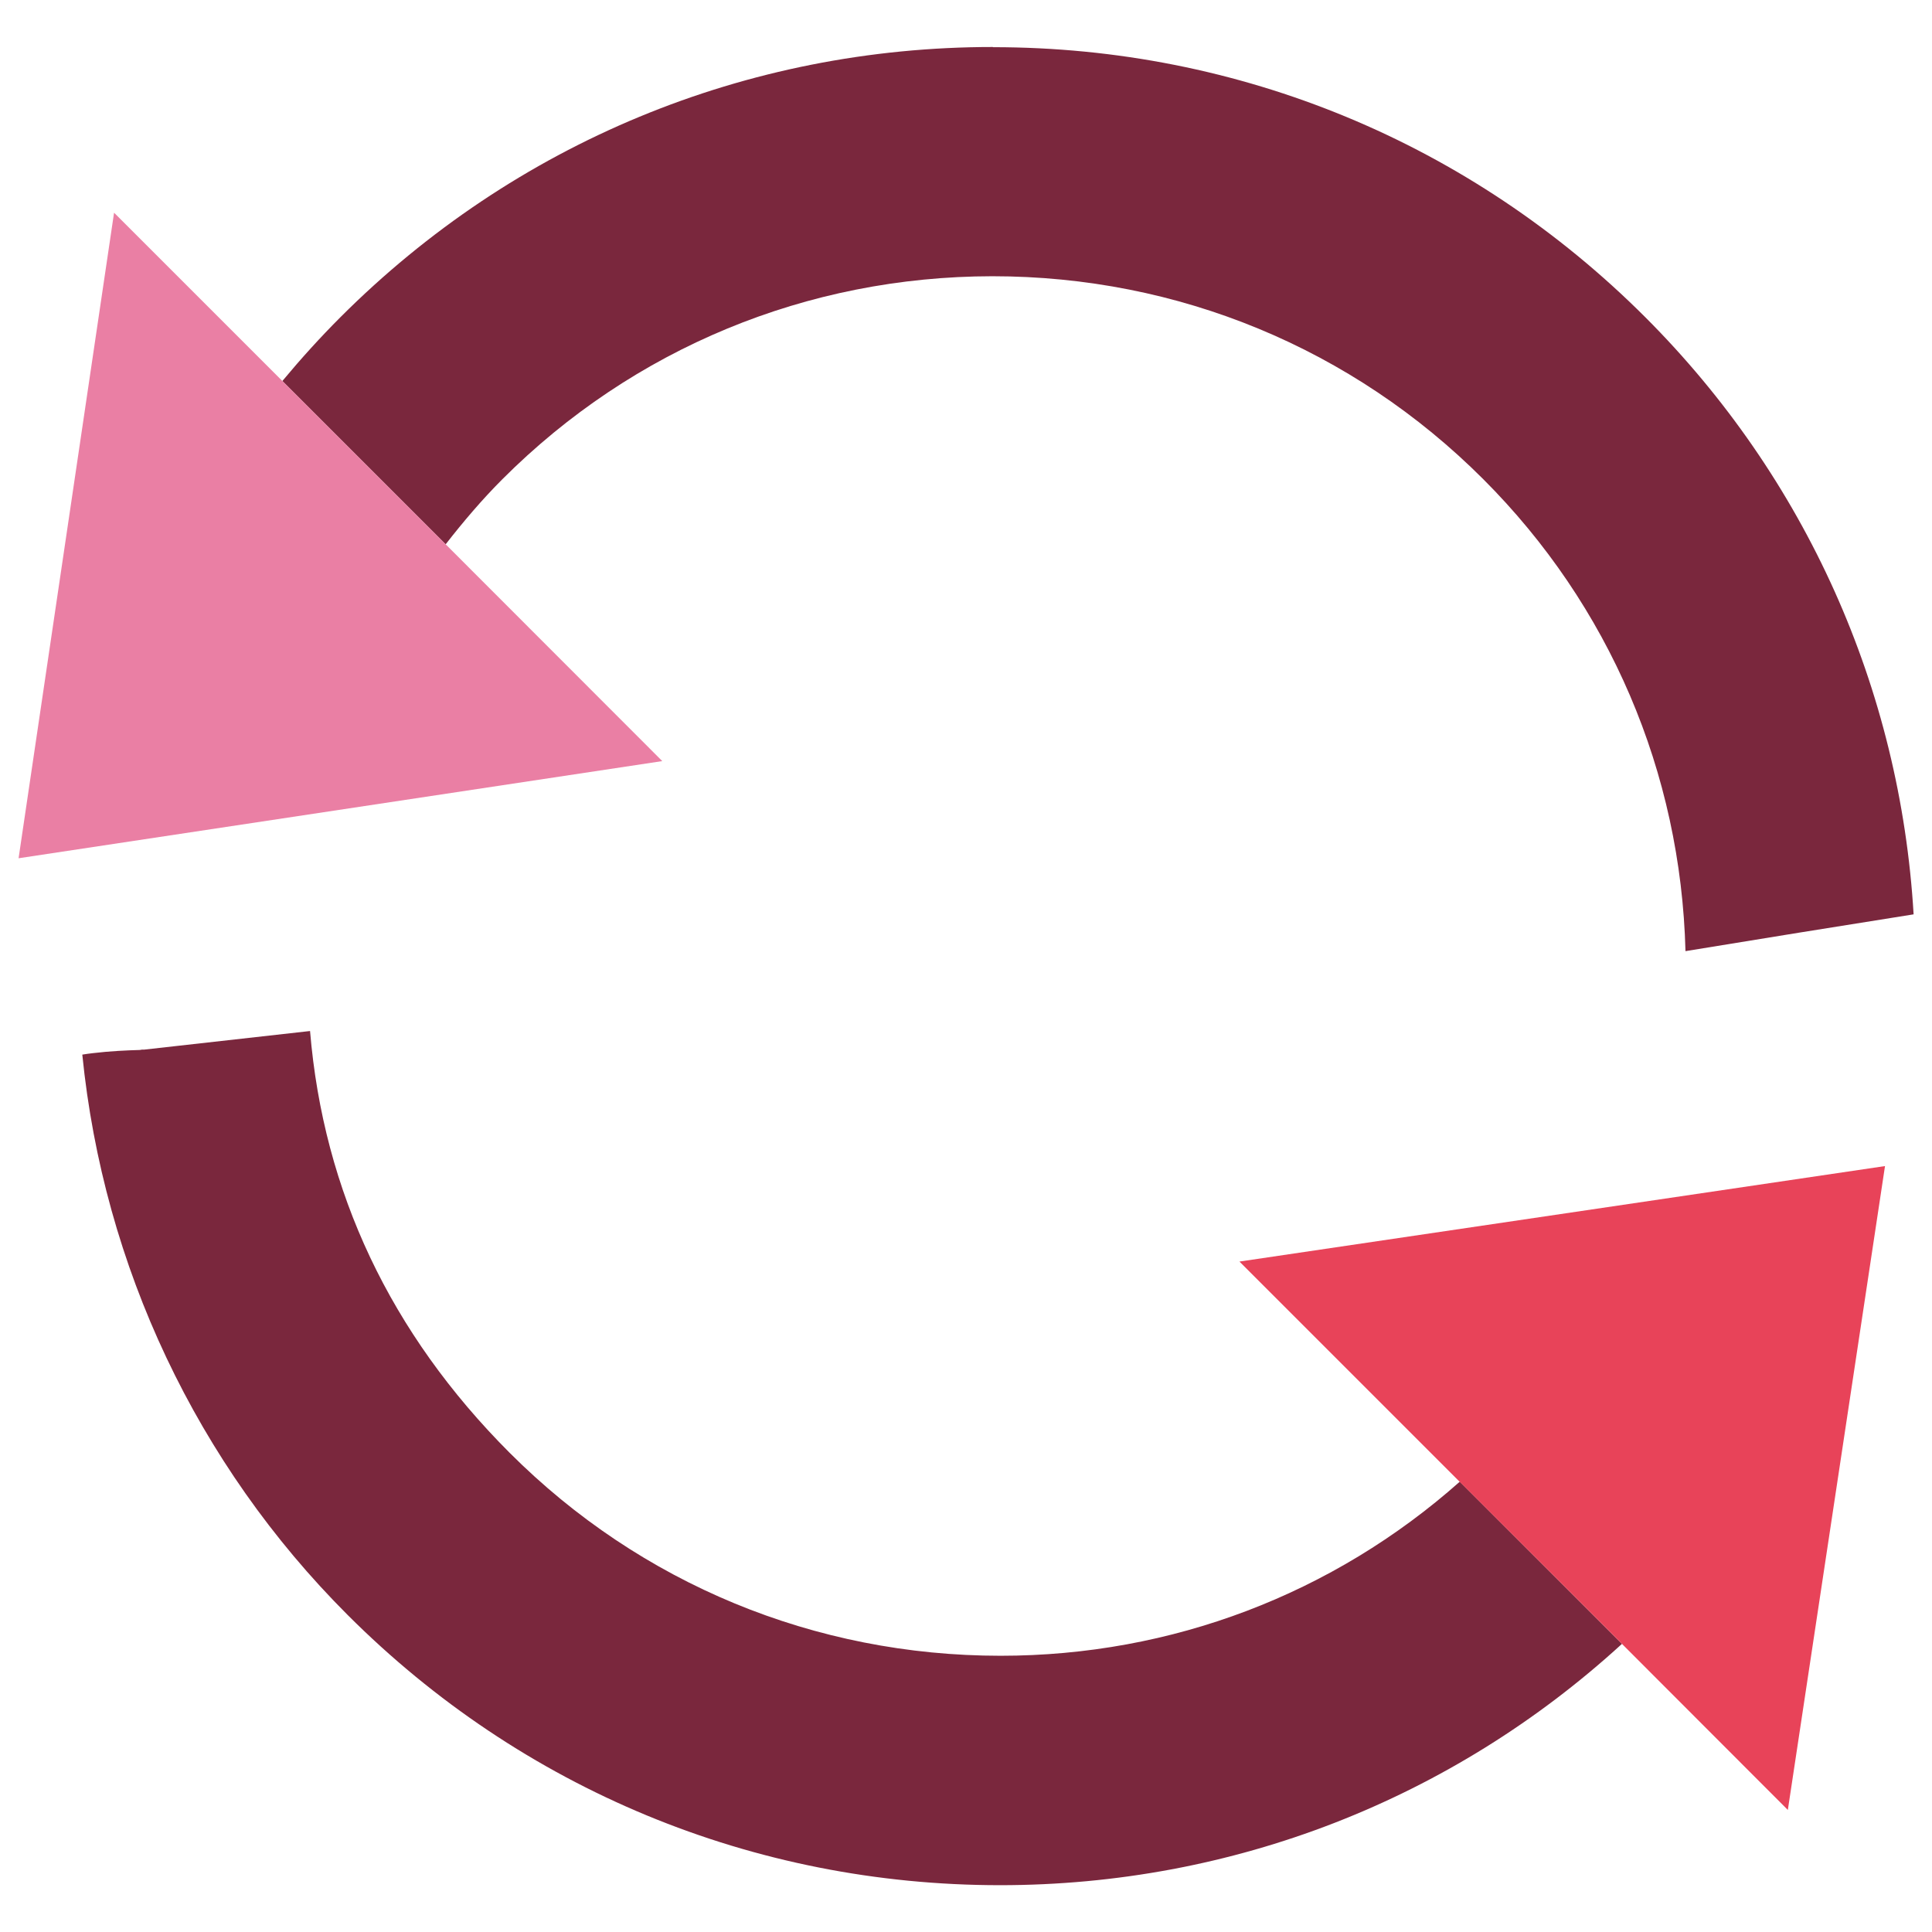 <?xml version="1.0" encoding="UTF-8"?>
<svg id="Livello_1" data-name="Livello 1" xmlns="http://www.w3.org/2000/svg" viewBox="0 0 104 104">
  <defs>
    <style>
      .cls-1 {
        fill: #616e7d;
      }

      .cls-2 {
        fill: #7a273d;
      }

      .cls-3 {
        fill: #e84359;
      }

      .cls-4 {
        fill: #ea7fa4;
      }
    </style>
  </defs>
  <polygon class="cls-1" points="21.05 54.37 19.58 54.41 19.58 54.41 21.05 54.37"/>
  <path class="cls-2" d="m27.43,78.2c-6.41-6.42-10.02-14.05-10.74-22.7l-8.92,1h-.12s-.12.02-.12.02c-.7.02-1.61.06-2.52.17-.19.02-.39.05-.58.08,1.14,11.39,6.17,22.05,14.28,30.16,9.38,9.38,21.85,14.55,35.12,14.55,12.51,0,24.31-4.6,33.48-12.99l-8.73-8.73c-6.82,6.05-15.51,9.37-24.72,9.37-10,0-19.38-3.88-26.42-10.92Z"/>
  <path class="cls-2" d="m53.44,2.53c-13.27,0-25.74,5.17-35.11,14.54-1.1,1.1-2.14,2.25-3.13,3.44l8.79,8.79c.95-1.22,1.96-2.41,3.06-3.51,7.04-7.04,16.4-10.91,26.37-10.92,10,0,19.38,3.88,26.42,10.92,6.8,6.8,10.64,15.79,10.89,25.41,4.08-.67,8.18-1.33,12.28-1.98-.72-12.15-5.81-23.51-14.44-32.14-9.38-9.38-21.85-14.54-35.11-14.54h0Z"/>
  <polygon class="cls-4" points="6.14 11.45 1 46.2 35.65 40.97 23.99 29.3 15.2 20.51 6.14 11.45"/>
  <polygon class="cls-3" points="78.56 79.75 87.3 88.48 96.24 97.43 101.47 62.77 66.72 67.91 78.56 79.75"/>
</svg>